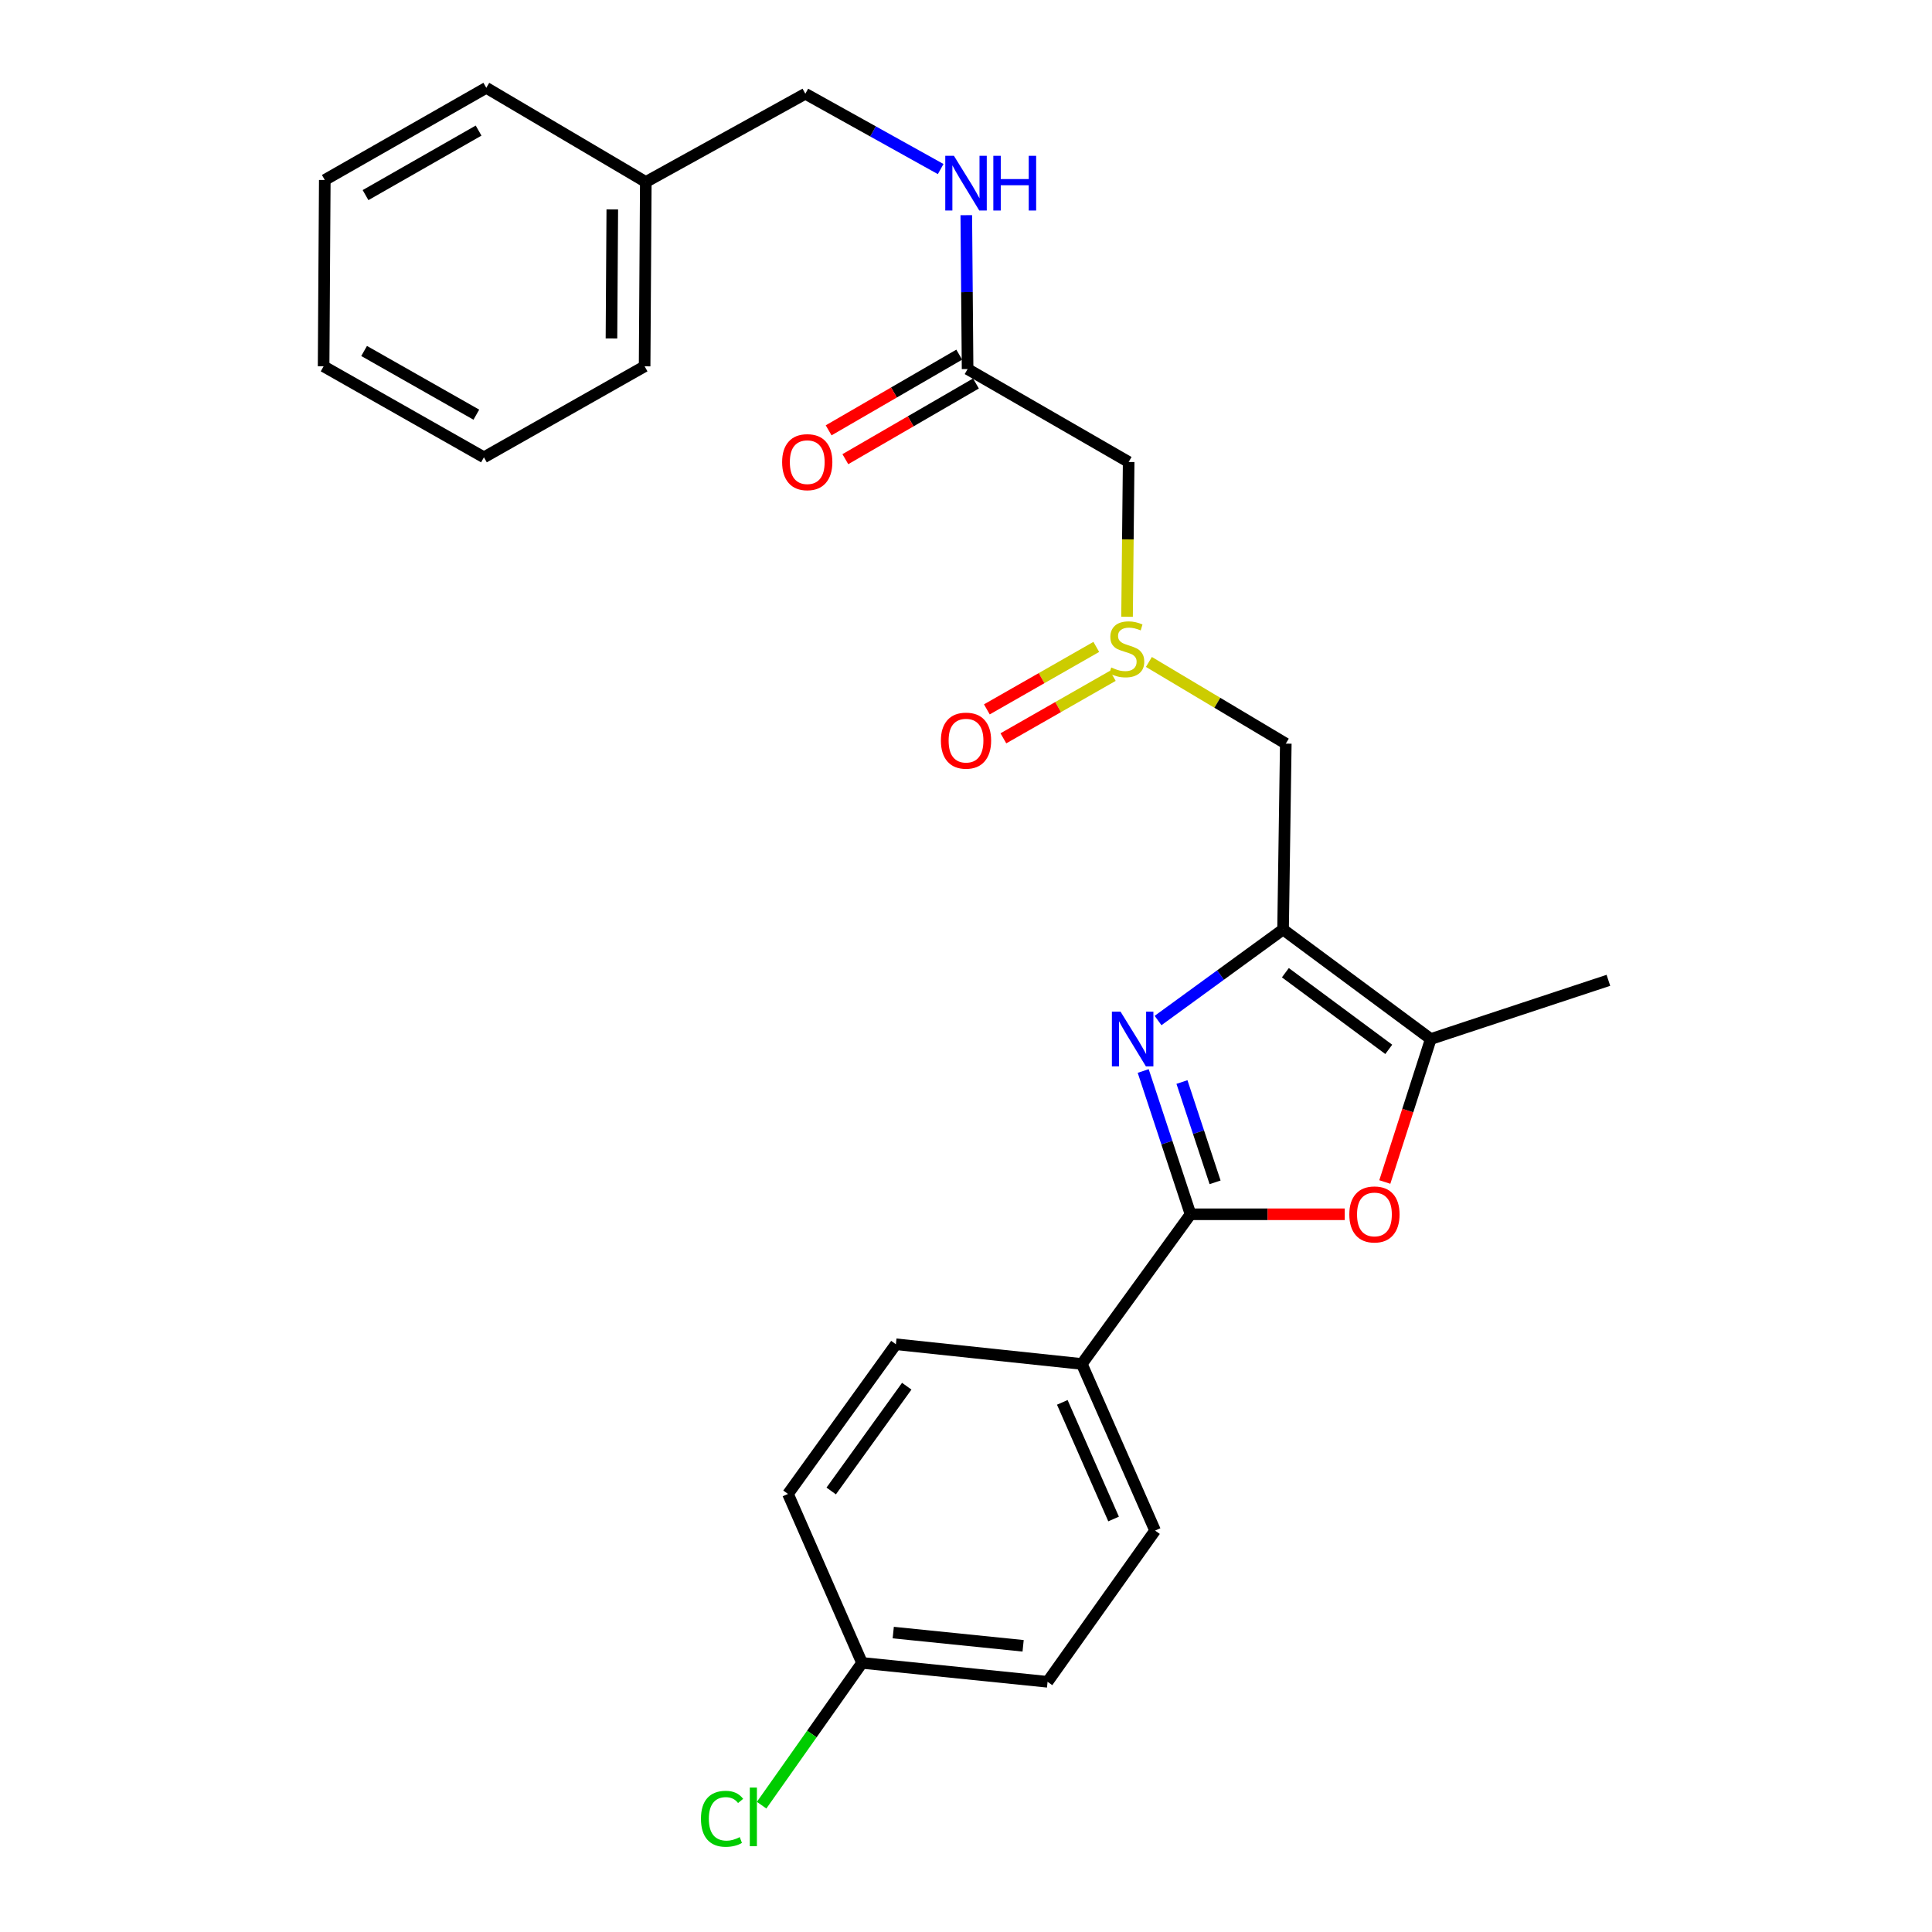 <?xml version='1.0' encoding='iso-8859-1'?>
<svg version='1.1' baseProfile='full'
              xmlns='http://www.w3.org/2000/svg'
                      xmlns:rdkit='http://www.rdkit.org/xml'
                      xmlns:xlink='http://www.w3.org/1999/xlink'
                  xml:space='preserve'
width='1000px' height='1000px' viewBox='0 0 1000 1000'>
<!-- END OF HEADER -->
<rect style='opacity:1.0;fill:#FFFFFF;stroke:none' width='1000' height='1000' x='0' y='0'> </rect>
<path class='bond-0' d='M 599.403,528.223 L 631.758,504.667' style='fill:none;fill-rule:evenodd;stroke:#0000FF;stroke-width:6px;stroke-linecap:butt;stroke-linejoin:miter;stroke-opacity:1' />
<path class='bond-0' d='M 631.758,504.667 L 664.114,481.11' style='fill:none;fill-rule:evenodd;stroke:#000000;stroke-width:6px;stroke-linecap:butt;stroke-linejoin:miter;stroke-opacity:1' />
<path class='bond-1' d='M 591.721,554.344 L 603.969,591.426' style='fill:none;fill-rule:evenodd;stroke:#0000FF;stroke-width:6px;stroke-linecap:butt;stroke-linejoin:miter;stroke-opacity:1' />
<path class='bond-1' d='M 603.969,591.426 L 616.218,628.508' style='fill:none;fill-rule:evenodd;stroke:#000000;stroke-width:6px;stroke-linecap:butt;stroke-linejoin:miter;stroke-opacity:1' />
<path class='bond-1' d='M 611.778,560.057 L 620.352,586.015' style='fill:none;fill-rule:evenodd;stroke:#0000FF;stroke-width:6px;stroke-linecap:butt;stroke-linejoin:miter;stroke-opacity:1' />
<path class='bond-1' d='M 620.352,586.015 L 628.926,611.972' style='fill:none;fill-rule:evenodd;stroke:#000000;stroke-width:6px;stroke-linecap:butt;stroke-linejoin:miter;stroke-opacity:1' />
<path class='bond-3' d='M 664.114,481.11 L 740.563,537.796' style='fill:none;fill-rule:evenodd;stroke:#000000;stroke-width:6px;stroke-linecap:butt;stroke-linejoin:miter;stroke-opacity:1' />
<path class='bond-3' d='M 665.305,503.472 L 718.82,543.152' style='fill:none;fill-rule:evenodd;stroke:#000000;stroke-width:6px;stroke-linecap:butt;stroke-linejoin:miter;stroke-opacity:1' />
<path class='bond-5' d='M 664.114,481.11 L 665.523,384.896' style='fill:none;fill-rule:evenodd;stroke:#000000;stroke-width:6px;stroke-linecap:butt;stroke-linejoin:miter;stroke-opacity:1' />
<path class='bond-2' d='M 616.218,628.508 L 656.122,628.508' style='fill:none;fill-rule:evenodd;stroke:#000000;stroke-width:6px;stroke-linecap:butt;stroke-linejoin:miter;stroke-opacity:1' />
<path class='bond-2' d='M 656.122,628.508 L 696.026,628.508' style='fill:none;fill-rule:evenodd;stroke:#FF0000;stroke-width:6px;stroke-linecap:butt;stroke-linejoin:miter;stroke-opacity:1' />
<path class='bond-8' d='M 616.218,628.508 L 559.944,705.983' style='fill:none;fill-rule:evenodd;stroke:#000000;stroke-width:6px;stroke-linecap:butt;stroke-linejoin:miter;stroke-opacity:1' />
<path class='bond-26' d='M 716.774,611.806 L 728.669,574.801' style='fill:none;fill-rule:evenodd;stroke:#FF0000;stroke-width:6px;stroke-linecap:butt;stroke-linejoin:miter;stroke-opacity:1' />
<path class='bond-26' d='M 728.669,574.801 L 740.563,537.796' style='fill:none;fill-rule:evenodd;stroke:#000000;stroke-width:6px;stroke-linecap:butt;stroke-linejoin:miter;stroke-opacity:1' />
<path class='bond-19' d='M 740.563,537.796 L 832.502,507.411' style='fill:none;fill-rule:evenodd;stroke:#000000;stroke-width:6px;stroke-linecap:butt;stroke-linejoin:miter;stroke-opacity:1' />
<path class='bond-4' d='M 594.665,342.621 L 630.094,363.759' style='fill:none;fill-rule:evenodd;stroke:#CCCC00;stroke-width:6px;stroke-linecap:butt;stroke-linejoin:miter;stroke-opacity:1' />
<path class='bond-4' d='M 630.094,363.759 L 665.523,384.896' style='fill:none;fill-rule:evenodd;stroke:#000000;stroke-width:6px;stroke-linecap:butt;stroke-linejoin:miter;stroke-opacity:1' />
<path class='bond-6' d='M 583.36,319.237 L 583.777,279.183' style='fill:none;fill-rule:evenodd;stroke:#CCCC00;stroke-width:6px;stroke-linecap:butt;stroke-linejoin:miter;stroke-opacity:1' />
<path class='bond-6' d='M 583.777,279.183 L 584.194,239.128' style='fill:none;fill-rule:evenodd;stroke:#000000;stroke-width:6px;stroke-linecap:butt;stroke-linejoin:miter;stroke-opacity:1' />
<path class='bond-10' d='M 567.436,334.834 L 539.116,351.004' style='fill:none;fill-rule:evenodd;stroke:#CCCC00;stroke-width:6px;stroke-linecap:butt;stroke-linejoin:miter;stroke-opacity:1' />
<path class='bond-10' d='M 539.116,351.004 L 510.796,367.174' style='fill:none;fill-rule:evenodd;stroke:#FF0000;stroke-width:6px;stroke-linecap:butt;stroke-linejoin:miter;stroke-opacity:1' />
<path class='bond-10' d='M 575.991,349.817 L 547.671,365.987' style='fill:none;fill-rule:evenodd;stroke:#CCCC00;stroke-width:6px;stroke-linecap:butt;stroke-linejoin:miter;stroke-opacity:1' />
<path class='bond-10' d='M 547.671,365.987 L 519.351,382.157' style='fill:none;fill-rule:evenodd;stroke:#FF0000;stroke-width:6px;stroke-linecap:butt;stroke-linejoin:miter;stroke-opacity:1' />
<path class='bond-7' d='M 584.194,239.128 L 500.824,191.031' style='fill:none;fill-rule:evenodd;stroke:#000000;stroke-width:6px;stroke-linecap:butt;stroke-linejoin:miter;stroke-opacity:1' />
<path class='bond-9' d='M 500.824,191.031 L 500.487,151.202' style='fill:none;fill-rule:evenodd;stroke:#000000;stroke-width:6px;stroke-linecap:butt;stroke-linejoin:miter;stroke-opacity:1' />
<path class='bond-9' d='M 500.487,151.202 L 500.15,111.373' style='fill:none;fill-rule:evenodd;stroke:#0000FF;stroke-width:6px;stroke-linecap:butt;stroke-linejoin:miter;stroke-opacity:1' />
<path class='bond-11' d='M 496.499,183.567 L 462.7,203.154' style='fill:none;fill-rule:evenodd;stroke:#000000;stroke-width:6px;stroke-linecap:butt;stroke-linejoin:miter;stroke-opacity:1' />
<path class='bond-11' d='M 462.7,203.154 L 428.901,222.741' style='fill:none;fill-rule:evenodd;stroke:#FF0000;stroke-width:6px;stroke-linecap:butt;stroke-linejoin:miter;stroke-opacity:1' />
<path class='bond-11' d='M 505.15,198.495 L 471.351,218.082' style='fill:none;fill-rule:evenodd;stroke:#000000;stroke-width:6px;stroke-linecap:butt;stroke-linejoin:miter;stroke-opacity:1' />
<path class='bond-11' d='M 471.351,218.082 L 437.552,237.669' style='fill:none;fill-rule:evenodd;stroke:#FF0000;stroke-width:6px;stroke-linecap:butt;stroke-linejoin:miter;stroke-opacity:1' />
<path class='bond-12' d='M 559.944,705.983 L 597.872,792.219' style='fill:none;fill-rule:evenodd;stroke:#000000;stroke-width:6px;stroke-linecap:butt;stroke-linejoin:miter;stroke-opacity:1' />
<path class='bond-12' d='M 549.841,725.864 L 576.39,786.229' style='fill:none;fill-rule:evenodd;stroke:#000000;stroke-width:6px;stroke-linecap:butt;stroke-linejoin:miter;stroke-opacity:1' />
<path class='bond-13' d='M 559.944,705.983 L 463.711,695.785' style='fill:none;fill-rule:evenodd;stroke:#000000;stroke-width:6px;stroke-linecap:butt;stroke-linejoin:miter;stroke-opacity:1' />
<path class='bond-15' d='M 486.89,87.506 L 451.865,68.014' style='fill:none;fill-rule:evenodd;stroke:#0000FF;stroke-width:6px;stroke-linecap:butt;stroke-linejoin:miter;stroke-opacity:1' />
<path class='bond-15' d='M 451.865,68.014 L 416.841,48.522' style='fill:none;fill-rule:evenodd;stroke:#000000;stroke-width:6px;stroke-linecap:butt;stroke-linejoin:miter;stroke-opacity:1' />
<path class='bond-16' d='M 597.872,792.219 L 542.222,870.499' style='fill:none;fill-rule:evenodd;stroke:#000000;stroke-width:6px;stroke-linecap:butt;stroke-linejoin:miter;stroke-opacity:1' />
<path class='bond-17' d='M 463.711,695.785 L 407.86,773.26' style='fill:none;fill-rule:evenodd;stroke:#000000;stroke-width:6px;stroke-linecap:butt;stroke-linejoin:miter;stroke-opacity:1' />
<path class='bond-17' d='M 469.329,717.495 L 430.233,771.728' style='fill:none;fill-rule:evenodd;stroke:#000000;stroke-width:6px;stroke-linecap:butt;stroke-linejoin:miter;stroke-opacity:1' />
<path class='bond-14' d='M 446.19,860.713 L 407.86,773.26' style='fill:none;fill-rule:evenodd;stroke:#000000;stroke-width:6px;stroke-linecap:butt;stroke-linejoin:miter;stroke-opacity:1' />
<path class='bond-18' d='M 446.19,860.713 L 420.202,897.536' style='fill:none;fill-rule:evenodd;stroke:#000000;stroke-width:6px;stroke-linecap:butt;stroke-linejoin:miter;stroke-opacity:1' />
<path class='bond-18' d='M 420.202,897.536 L 394.215,934.358' style='fill:none;fill-rule:evenodd;stroke:#00CC00;stroke-width:6px;stroke-linecap:butt;stroke-linejoin:miter;stroke-opacity:1' />
<path class='bond-27' d='M 446.19,860.713 L 542.222,870.499' style='fill:none;fill-rule:evenodd;stroke:#000000;stroke-width:6px;stroke-linecap:butt;stroke-linejoin:miter;stroke-opacity:1' />
<path class='bond-27' d='M 462.344,845.017 L 529.566,851.867' style='fill:none;fill-rule:evenodd;stroke:#000000;stroke-width:6px;stroke-linecap:butt;stroke-linejoin:miter;stroke-opacity:1' />
<path class='bond-20' d='M 416.841,48.522 L 334.266,94.194' style='fill:none;fill-rule:evenodd;stroke:#000000;stroke-width:6px;stroke-linecap:butt;stroke-linejoin:miter;stroke-opacity:1' />
<path class='bond-21' d='M 334.266,94.194 L 333.653,189.603' style='fill:none;fill-rule:evenodd;stroke:#000000;stroke-width:6px;stroke-linecap:butt;stroke-linejoin:miter;stroke-opacity:1' />
<path class='bond-21' d='M 316.922,108.394 L 316.492,175.181' style='fill:none;fill-rule:evenodd;stroke:#000000;stroke-width:6px;stroke-linecap:butt;stroke-linejoin:miter;stroke-opacity:1' />
<path class='bond-22' d='M 334.266,94.194 L 251.702,45.455' style='fill:none;fill-rule:evenodd;stroke:#000000;stroke-width:6px;stroke-linecap:butt;stroke-linejoin:miter;stroke-opacity:1' />
<path class='bond-23' d='M 333.653,189.603 L 250.484,236.703' style='fill:none;fill-rule:evenodd;stroke:#000000;stroke-width:6px;stroke-linecap:butt;stroke-linejoin:miter;stroke-opacity:1' />
<path class='bond-24' d='M 251.702,45.455 L 168.111,93.159' style='fill:none;fill-rule:evenodd;stroke:#000000;stroke-width:6px;stroke-linecap:butt;stroke-linejoin:miter;stroke-opacity:1' />
<path class='bond-24' d='M 247.715,67.595 L 189.201,100.988' style='fill:none;fill-rule:evenodd;stroke:#000000;stroke-width:6px;stroke-linecap:butt;stroke-linejoin:miter;stroke-opacity:1' />
<path class='bond-28' d='M 250.484,236.703 L 167.498,189.603' style='fill:none;fill-rule:evenodd;stroke:#000000;stroke-width:6px;stroke-linecap:butt;stroke-linejoin:miter;stroke-opacity:1' />
<path class='bond-28' d='M 246.552,214.634 L 188.462,181.663' style='fill:none;fill-rule:evenodd;stroke:#000000;stroke-width:6px;stroke-linecap:butt;stroke-linejoin:miter;stroke-opacity:1' />
<path class='bond-25' d='M 168.111,93.159 L 167.498,189.603' style='fill:none;fill-rule:evenodd;stroke:#000000;stroke-width:6px;stroke-linecap:butt;stroke-linejoin:miter;stroke-opacity:1' />
<path  class='atom-0' d='M 579.995 523.636
L 589.275 538.636
Q 590.195 540.116, 591.675 542.796
Q 593.155 545.476, 593.235 545.636
L 593.235 523.636
L 596.995 523.636
L 596.995 551.956
L 593.115 551.956
L 583.155 535.556
Q 581.995 533.636, 580.755 531.436
Q 579.555 529.236, 579.195 528.556
L 579.195 551.956
L 575.515 551.956
L 575.515 523.636
L 579.995 523.636
' fill='#0000FF'/>
<path  class='atom-3' d='M 698.406 628.588
Q 698.406 621.788, 701.766 617.988
Q 705.126 614.188, 711.406 614.188
Q 717.686 614.188, 721.046 617.988
Q 724.406 621.788, 724.406 628.588
Q 724.406 635.468, 721.006 639.388
Q 717.606 643.268, 711.406 643.268
Q 705.166 643.268, 701.766 639.388
Q 698.406 635.508, 698.406 628.588
M 711.406 640.068
Q 715.726 640.068, 718.046 637.188
Q 720.406 634.268, 720.406 628.588
Q 720.406 623.028, 718.046 620.228
Q 715.726 617.388, 711.406 617.388
Q 707.086 617.388, 704.726 620.188
Q 702.406 622.988, 702.406 628.588
Q 702.406 634.308, 704.726 637.188
Q 707.086 640.068, 711.406 640.068
' fill='#FF0000'/>
<path  class='atom-5' d='M 575.188 345.493
Q 575.508 345.613, 576.828 346.173
Q 578.148 346.733, 579.588 347.093
Q 581.068 347.413, 582.508 347.413
Q 585.188 347.413, 586.748 346.133
Q 588.308 344.813, 588.308 342.533
Q 588.308 340.973, 587.508 340.013
Q 586.748 339.053, 585.548 338.533
Q 584.348 338.013, 582.348 337.413
Q 579.828 336.653, 578.308 335.933
Q 576.828 335.213, 575.748 333.693
Q 574.708 332.173, 574.708 329.613
Q 574.708 326.053, 577.108 323.853
Q 579.548 321.653, 584.348 321.653
Q 587.628 321.653, 591.348 323.213
L 590.428 326.293
Q 587.028 324.893, 584.468 324.893
Q 581.708 324.893, 580.188 326.053
Q 578.668 327.173, 578.708 329.133
Q 578.708 330.653, 579.468 331.573
Q 580.268 332.493, 581.388 333.013
Q 582.548 333.533, 584.468 334.133
Q 587.028 334.933, 588.548 335.733
Q 590.068 336.533, 591.148 338.173
Q 592.268 339.773, 592.268 342.533
Q 592.268 346.453, 589.628 348.573
Q 587.028 350.653, 582.668 350.653
Q 580.148 350.653, 578.228 350.093
Q 576.348 349.573, 574.108 348.653
L 575.188 345.493
' fill='#CCCC00'/>
<path  class='atom-10' d='M 493.75 80.647
L 503.03 95.647
Q 503.95 97.127, 505.43 99.808
Q 506.91 102.488, 506.99 102.648
L 506.99 80.647
L 510.75 80.647
L 510.75 108.968
L 506.87 108.968
L 496.91 92.567
Q 495.75 90.647, 494.51 88.448
Q 493.31 86.248, 492.95 85.567
L 492.95 108.968
L 489.27 108.968
L 489.27 80.647
L 493.75 80.647
' fill='#0000FF'/>
<path  class='atom-10' d='M 514.15 80.647
L 517.99 80.647
L 517.99 92.688
L 532.47 92.688
L 532.47 80.647
L 536.31 80.647
L 536.31 108.968
L 532.47 108.968
L 532.47 95.888
L 517.99 95.888
L 517.99 108.968
L 514.15 108.968
L 514.15 80.647
' fill='#0000FF'/>
<path  class='atom-11' d='M 487.01 383.347
Q 487.01 376.547, 490.37 372.747
Q 493.73 368.947, 500.01 368.947
Q 506.29 368.947, 509.65 372.747
Q 513.01 376.547, 513.01 383.347
Q 513.01 390.227, 509.61 394.147
Q 506.21 398.027, 500.01 398.027
Q 493.77 398.027, 490.37 394.147
Q 487.01 390.267, 487.01 383.347
M 500.01 394.827
Q 504.33 394.827, 506.65 391.947
Q 509.01 389.027, 509.01 383.347
Q 509.01 377.787, 506.65 374.987
Q 504.33 372.147, 500.01 372.147
Q 495.69 372.147, 493.33 374.947
Q 491.01 377.747, 491.01 383.347
Q 491.01 389.067, 493.33 391.947
Q 495.69 394.827, 500.01 394.827
' fill='#FF0000'/>
<path  class='atom-12' d='M 404.828 239.208
Q 404.828 232.408, 408.188 228.608
Q 411.548 224.808, 417.828 224.808
Q 424.108 224.808, 427.468 228.608
Q 430.828 232.408, 430.828 239.208
Q 430.828 246.088, 427.428 250.008
Q 424.028 253.888, 417.828 253.888
Q 411.588 253.888, 408.188 250.008
Q 404.828 246.128, 404.828 239.208
M 417.828 250.688
Q 422.148 250.688, 424.468 247.808
Q 426.828 244.888, 426.828 239.208
Q 426.828 233.648, 424.468 230.848
Q 422.148 228.008, 417.828 228.008
Q 413.508 228.008, 411.148 230.808
Q 408.828 233.608, 408.828 239.208
Q 408.828 244.928, 411.148 247.808
Q 413.508 250.688, 417.828 250.688
' fill='#FF0000'/>
<path  class='atom-19' d='M 362.816 941.402
Q 362.816 934.362, 366.096 930.682
Q 369.416 926.962, 375.696 926.962
Q 381.536 926.962, 384.656 931.082
L 382.016 933.242
Q 379.736 930.242, 375.696 930.242
Q 371.416 930.242, 369.136 933.122
Q 366.896 935.962, 366.896 941.402
Q 366.896 947.002, 369.216 949.882
Q 371.576 952.762, 376.136 952.762
Q 379.256 952.762, 382.896 950.882
L 384.016 953.882
Q 382.536 954.842, 380.296 955.402
Q 378.056 955.962, 375.576 955.962
Q 369.416 955.962, 366.096 952.202
Q 362.816 948.442, 362.816 941.402
' fill='#00CC00'/>
<path  class='atom-19' d='M 388.096 925.242
L 391.776 925.242
L 391.776 955.602
L 388.096 955.602
L 388.096 925.242
' fill='#00CC00'/>
</svg>
